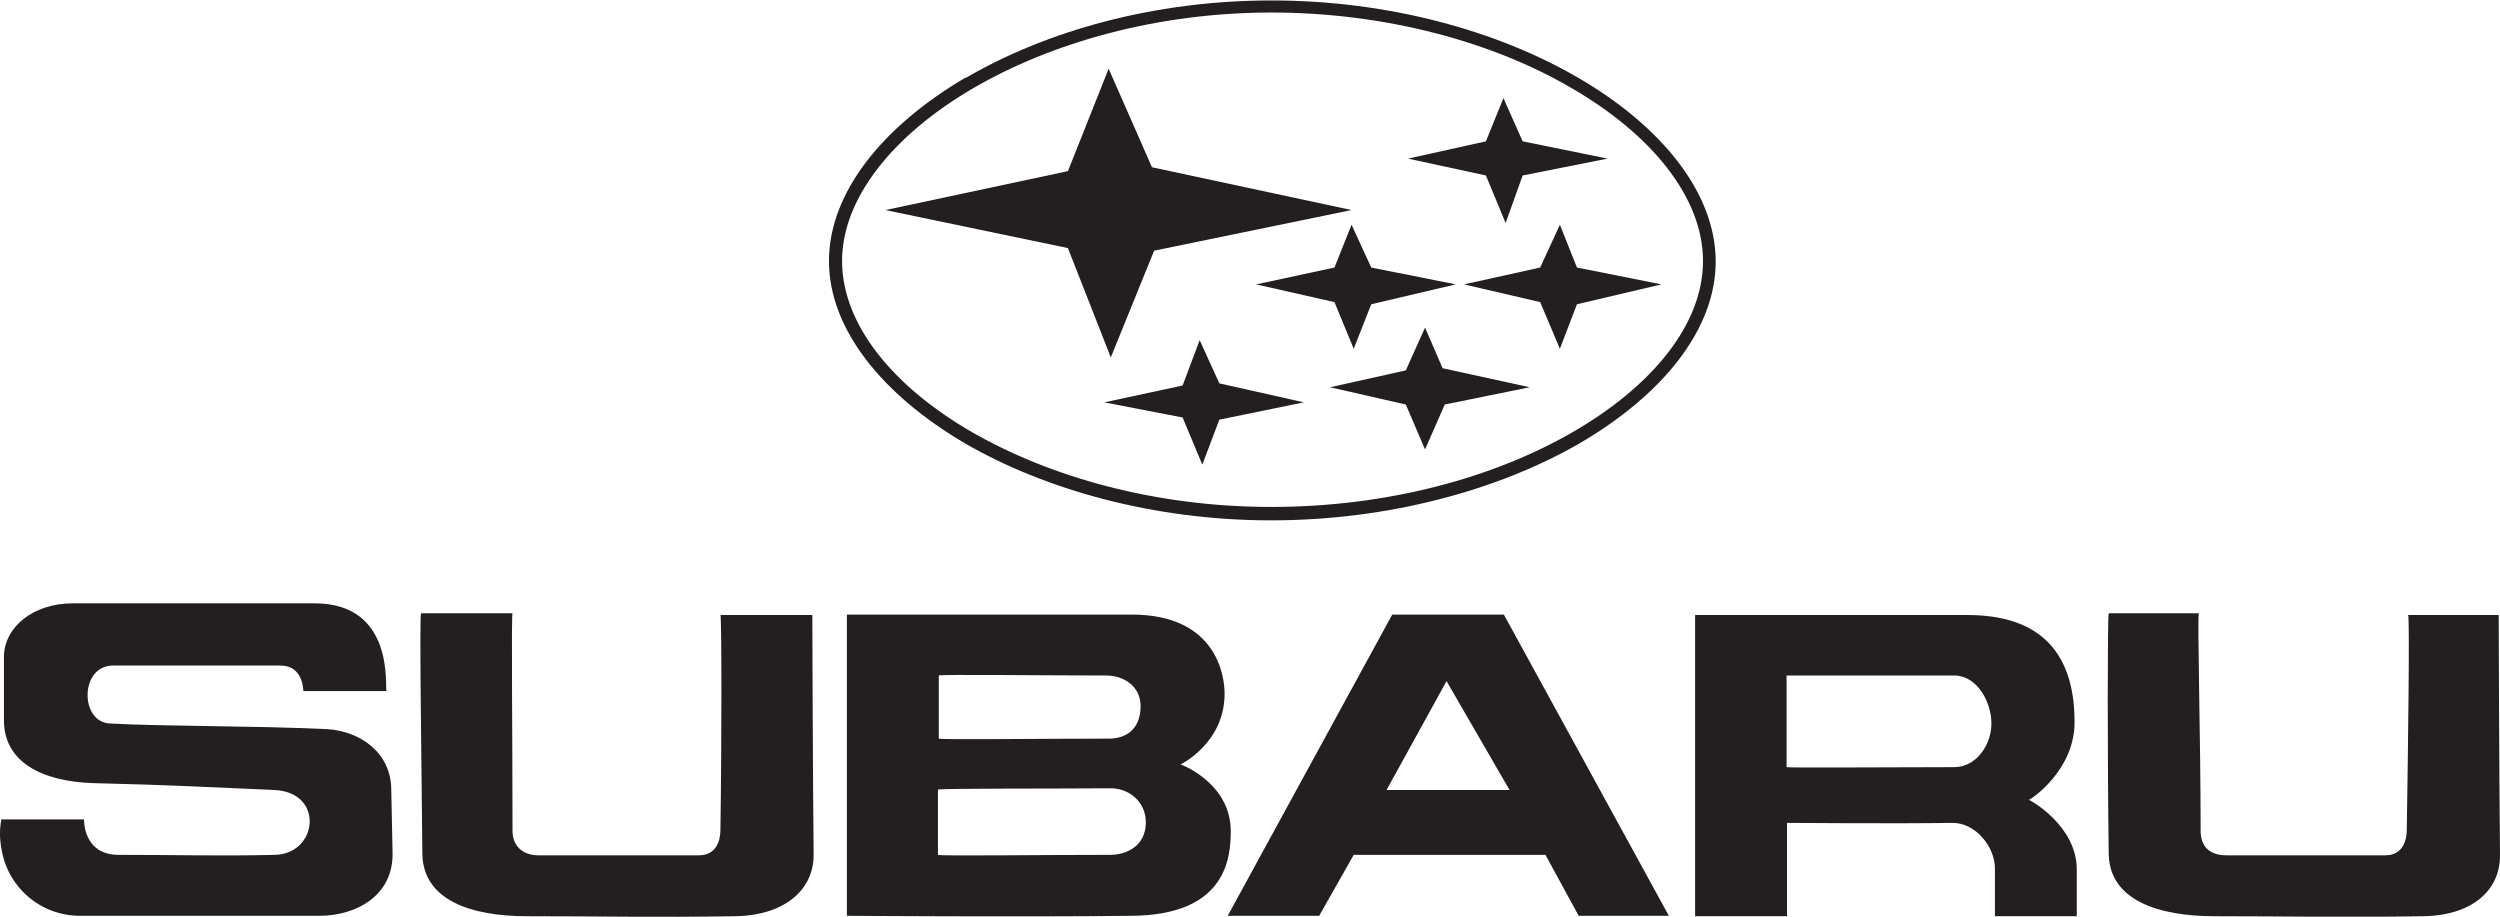 <svg width="90" height="33" viewBox="0 0 90 33" fill="none" xmlns="http://www.w3.org/2000/svg">
<g clip-path="url(#clip0_312_1701)">
<path d="M42.495 27.523C42.495 27.523 44.086 26.761 44.086 24.972C44.086 24.318 43.787 22.125 40.746 22.125H30.488V32.969C30.488 32.969 36.823 33.016 40.746 32.969C44.149 32.938 44.307 30.884 44.307 29.919C44.307 28.192 42.526 27.523 42.511 27.523M33.782 24.318C33.86 24.272 37.658 24.318 39.816 24.318C40.462 24.318 41.061 24.707 41.061 25.423C41.061 26.247 40.541 26.59 39.927 26.59C37.547 26.59 33.876 26.637 33.797 26.59V24.303L33.782 24.318ZM39.958 30.775C37.327 30.775 33.86 30.822 33.766 30.775V28.426C33.845 28.379 37.894 28.395 39.911 28.379C40.604 28.348 41.25 28.83 41.25 29.608C41.25 30.417 40.604 30.775 39.958 30.775Z" fill="#231F20"/>
<path d="M73.031 28.799C73.109 28.784 74.685 27.741 74.685 25.999C74.685 23.96 73.866 22.14 70.825 22.14H61.024V32.984H64.333V29.624C64.333 29.624 68.304 29.655 70.273 29.624C71.124 29.608 71.817 30.495 71.817 31.257V32.984H74.764V31.304C74.764 29.717 73.078 28.799 73.046 28.799M70.352 27.617C67.973 27.617 64.365 27.648 64.317 27.617V24.318C64.317 24.318 68.193 24.318 70.352 24.318C71.171 24.318 71.691 25.267 71.691 26.045C71.691 26.823 71.14 27.617 70.352 27.617Z" fill="#231F20"/>
<path d="M50.121 22.125L44.197 32.969H47.49L48.734 30.775H55.636L56.833 32.969H60.079L54.139 22.125H50.121ZM49.916 28.441L52.075 24.52L54.344 28.441H49.916Z" fill="#231F20"/>
<path d="M86.691 22.125C86.754 22.202 86.691 26.87 86.644 29.873C86.644 30.277 86.486 30.791 85.872 30.791H80.152C79.475 30.791 79.223 30.402 79.223 29.919C79.223 26.559 79.097 22.171 79.16 22.078H75.914C75.867 22.156 75.867 27.321 75.914 30.744C75.945 32.424 77.726 32.984 79.727 32.984C82.563 32.984 84.123 33.031 87.274 32.984C88.929 32.953 90.031 32.098 90 30.744C89.969 27.741 89.953 22.14 89.953 22.14H86.691V22.125Z" fill="#231F20"/>
<path d="M11.754 26.248C9.123 26.123 5.924 26.154 3.955 26.045C2.868 25.999 2.868 23.96 4.065 23.96H10.1C10.919 23.96 10.919 24.847 10.919 24.878H13.913C13.85 24.754 14.228 21.72 11.329 21.72H2.616C1.182 21.72 0.142 22.591 0.142 23.649V25.936C0.142 27.415 1.481 28.13 3.34 28.192C6.066 28.255 7.721 28.348 9.895 28.441C11.691 28.535 11.439 30.744 9.895 30.775C7.831 30.822 6.539 30.775 4.27 30.775C2.978 30.775 3.025 29.499 3.025 29.499H0.047C-0.016 29.857 -0.016 30.168 0.047 30.526C0.252 31.911 1.434 32.969 2.883 32.969H11.502C12.81 32.969 14.149 32.253 14.133 30.729C14.133 30.729 14.086 28.488 14.086 28.441C14.086 27.119 12.999 26.325 11.77 26.248" fill="#231F20"/>
<path d="M25.935 22.125C25.982 22.202 25.982 26.87 25.935 29.873C25.935 30.277 25.777 30.791 25.163 30.791H19.38C18.766 30.791 18.451 30.402 18.451 29.919C18.451 26.559 18.403 22.156 18.451 22.078H15.158C15.095 22.156 15.173 27.321 15.205 30.744C15.236 32.409 16.954 32.984 18.971 32.984C21.854 32.984 23.414 33.031 26.502 32.984C28.157 32.953 29.307 32.098 29.291 30.744C29.259 27.741 29.244 22.14 29.244 22.14H25.935V22.125Z" fill="#231F20"/>
<path d="M34.774 2.785C31.749 4.559 29.843 6.955 29.843 9.397C29.843 11.84 31.749 14.205 34.743 15.963C37.626 17.628 41.534 18.733 45.756 18.733C49.979 18.733 53.934 17.644 56.833 15.979C59.858 14.221 61.765 11.856 61.765 9.413C61.765 6.97 59.843 4.559 56.817 2.801C53.934 1.12 50.011 0.016 45.772 0.016C41.534 0.016 37.658 1.12 34.774 2.801M61.308 9.397C61.308 11.669 59.496 13.894 56.612 15.559C53.792 17.192 49.948 18.25 45.772 18.25C41.597 18.25 37.815 17.177 34.995 15.559C32.111 13.894 30.315 11.653 30.315 9.397C30.315 7.141 32.143 4.87 35.011 3.19C37.831 1.54 41.644 0.451 45.772 0.451C49.9 0.451 53.776 1.525 56.581 3.174C59.48 4.854 61.308 7.126 61.308 9.397Z" fill="#231F20"/>
<path d="M39.911 2.474L38.445 6.161L31.875 7.562L38.445 8.931L39.989 12.867L41.549 9.024L48.656 7.562L41.471 6.021L39.911 2.474Z" fill="#231F20"/>
<path d="M48.041 9.631L45.221 10.238L48.041 10.876L48.734 12.556L49.365 10.953L52.406 10.238L49.365 9.631L48.656 8.091L48.041 9.631Z" fill="#231F20"/>
<path d="M56.156 8.091L55.446 9.631L52.705 10.238L55.446 10.876L56.156 12.556L56.77 10.953L59.811 10.238L56.77 9.631L56.156 8.091Z" fill="#231F20"/>
<path d="M54.202 8.028L54.816 6.317L57.873 5.71L54.816 5.088L54.123 3.532L53.493 5.088L50.688 5.71L53.493 6.317L54.202 8.028Z" fill="#231F20"/>
<path d="M51.302 11.793L50.609 13.334L47.883 13.941L50.609 14.563L51.302 16.181L52.011 14.563L55.068 13.941L51.933 13.256L51.302 11.793Z" fill="#231F20"/>
<path d="M43.188 12.245L42.574 13.878L39.753 14.485L42.574 15.03L43.283 16.726L43.897 15.107L46.938 14.485L43.897 13.801L43.188 12.245Z" fill="#231F20"/>
</g>
<defs>
<clipPath id="clip0_312_1701">
<rect width="90" height="33" fill="white"/>
</clipPath>
</defs>
</svg>
